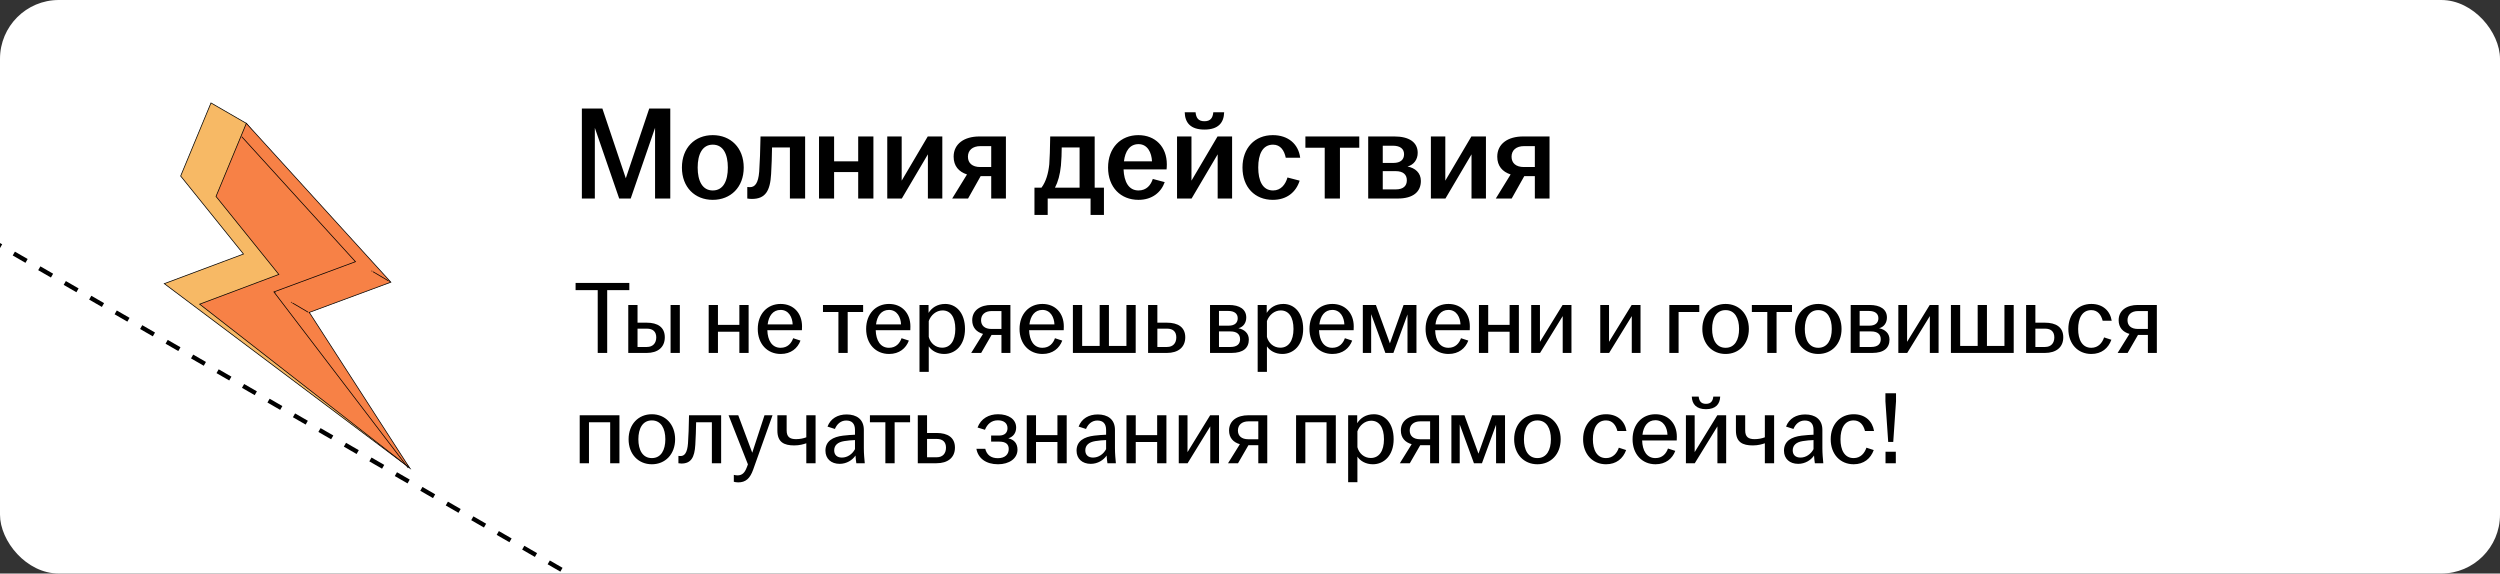<?xml version="1.0" encoding="UTF-8"?> <svg xmlns="http://www.w3.org/2000/svg" width="340" height="78" viewBox="0 0 340 78" fill="none"><rect x="0" y="0" width="340" height="78" fill="#333333" stroke="none"/><g clip-path="url(#clip0_6485_11574)"><rect width="340" height="78" rx="8" fill="white"></rect><path d="M-63.938 -3.516L167.001 129.817" stroke="black" stroke-width="0.6" stroke-linejoin="round" stroke-dasharray="2 2"></path><path d="M48.348 35.603L33.502 16.777L28.695 14L24.569 23.941L33.113 34.547L22.344 38.575L55.69 63.621L37.255 39.712L48.348 35.603Z" fill="#F7B965" stroke="black" stroke-width="0.1" stroke-miterlimit="10" stroke-linecap="round"></path><path d="M53.157 38.378L33.503 16.775L29.378 26.716L37.921 37.322L27.152 41.367L55.691 63.619L42.063 42.487L53.157 38.378Z" fill="#F78146" stroke="black" stroke-width="0.1" stroke-miterlimit="10" stroke-linecap="round"></path><path d="M55.5 63.622L37.25 39.7L48.344 35.59L32.9 18.615" stroke="black" stroke-width="0.1" stroke-miterlimit="10" stroke-linecap="round"></path><path d="M53.058 38.334L48.443 35.6" stroke="black" stroke-width="0.1" stroke-miterlimit="10" stroke-dasharray="0.12 0.12 2.46 0.12 0.12 2.46"></path><path d="M42.104 42.574L37.291 39.74" stroke="black" stroke-width="0.1" stroke-miterlimit="10" stroke-dasharray="0.12 0.12 2.46 0.12 0.12 2.46"></path><path d="M79.134 27V14.76H81.924L85.11 24.246L88.296 14.76H91.158V27H89.088V17.388L85.776 27H84.21L80.898 17.388V27H79.134ZM96.935 27.18C94.505 27.18 92.741 25.47 92.741 22.788C92.741 20.088 94.505 18.378 96.935 18.378C99.365 18.378 101.147 20.088 101.147 22.788C101.147 25.47 99.365 27.18 96.935 27.18ZM94.883 22.788C94.883 24.588 95.513 25.902 96.935 25.902C98.375 25.902 98.987 24.588 98.987 22.788C98.987 20.988 98.375 19.674 96.935 19.674C95.513 19.674 94.883 20.988 94.883 22.788ZM102.261 27.054C102.045 27.054 101.847 27.036 101.631 27V25.434C101.739 25.452 101.847 25.452 101.991 25.452C102.657 25.452 103.125 24.948 103.251 23.346C103.341 22.086 103.395 20.448 103.431 18.558H109.497V27H107.427V20.052H104.997C104.979 21.222 104.943 22.554 104.871 23.67C104.745 25.956 104.097 27.054 102.261 27.054ZM111.386 27V18.558H113.438V21.942H116.714V18.558H118.784V27H116.714V23.4H113.438V27H111.386ZM120.667 27V18.558H122.629V24.57L126.175 18.558H128.155V27H126.193V20.988L122.647 27H120.667ZM134.806 27V23.958H133.366L131.656 27H129.496L131.512 23.724C130.396 23.364 129.694 22.572 129.694 21.312C129.694 19.548 131.152 18.558 133.204 18.558H136.804V27H134.806ZM131.638 21.312C131.638 22.176 132.232 22.716 133.312 22.716H134.806V19.872H133.348C132.25 19.872 131.638 20.448 131.638 21.312ZM140.686 29.232V25.524H141.64C142.252 24.714 142.576 23.58 142.702 22.338C142.774 21.438 142.792 20.43 142.828 18.558H148.876V25.524H150.136V29.232H148.318V27H142.486V29.232H140.686ZM143.476 25.524H146.824V20.052H144.394C144.394 20.862 144.358 21.672 144.286 22.518C144.16 23.76 143.89 24.732 143.476 25.524ZM154.837 27.18C152.407 27.18 150.697 25.47 150.697 22.788C150.697 20.106 152.407 18.378 154.819 18.378C157.105 18.378 158.689 19.944 158.689 22.356C158.689 22.644 158.671 22.86 158.653 23.04H152.803C152.875 24.732 153.505 25.902 154.837 25.902C155.935 25.902 156.511 25.164 156.781 24.336L158.401 24.768C157.915 26.154 156.691 27.18 154.837 27.18ZM152.857 21.942H156.673C156.619 20.772 156.079 19.602 154.837 19.602C153.649 19.602 153.019 20.556 152.857 21.942ZM160.077 27V18.558H162.039V24.57L165.585 18.558H167.565V27H165.603V20.988L162.057 27H160.077ZM161.121 15.264H162.597C162.669 16.056 162.993 16.488 163.803 16.488C164.613 16.488 164.937 16.056 165.009 15.264H166.485C166.449 16.686 165.693 17.622 163.803 17.622C161.913 17.622 161.157 16.686 161.121 15.264ZM173.1 27.18C170.67 27.18 168.978 25.47 168.978 22.788C168.978 20.106 170.67 18.378 173.1 18.378C175.188 18.378 176.592 19.584 176.826 21.456H174.864C174.666 20.466 174.144 19.674 173.136 19.674C171.714 19.674 171.12 20.97 171.12 22.77C171.12 24.588 171.714 25.902 173.136 25.902C174.216 25.902 174.828 25.074 175.098 24.138L176.754 24.57C176.25 26.154 174.99 27.18 173.1 27.18ZM180.162 27V20.088H177.534V18.558H184.86V20.088H182.232V27H180.162ZM186.075 27V18.558H189.639C191.619 18.558 192.807 19.332 192.807 20.79C192.807 21.672 192.303 22.41 191.421 22.644C192.447 22.842 193.239 23.49 193.239 24.606C193.239 26.082 192.195 27 190.089 27H186.075ZM188.055 25.758H189.819C190.845 25.758 191.331 25.29 191.331 24.516C191.331 23.742 190.827 23.274 189.801 23.274H188.055V25.758ZM188.055 22.158H189.513C190.449 22.158 190.953 21.726 190.953 20.97C190.953 20.25 190.431 19.818 189.441 19.818H188.055V22.158ZM194.6 27V18.558H196.562V24.57L200.108 18.558H202.088V27H200.126V20.988L196.58 27H194.6ZM208.739 27V23.958H207.299L205.589 27H203.429L205.445 23.724C204.329 23.364 203.627 22.572 203.627 21.312C203.627 19.548 205.085 18.558 207.137 18.558H210.737V27H208.739ZM205.571 21.312C205.571 22.176 206.165 22.716 207.245 22.716H208.739V19.872H207.281C206.183 19.872 205.571 20.448 205.571 21.312Z" fill="black"></path><path d="M81.29 48V39.46H78.28V38.48H85.588V39.46H82.578V48H81.29ZM85.444 48V41.476H86.704V43.884H87.95C89.448 43.884 90.413 44.5 90.413 45.872C90.413 47.244 89.448 48 87.95 48H85.444ZM86.704 47.188H87.978C88.817 47.188 89.251 46.642 89.251 45.886C89.251 45.13 88.817 44.696 87.978 44.696H86.704V47.188ZM91.198 48V41.476H92.457V48H91.198ZM96.381 48V41.476H97.641V44.178H100.553V41.476H101.813V48H100.553V45.116H97.641V48H96.381ZM106.178 48.14C104.358 48.14 103.056 46.782 103.056 44.738C103.056 42.694 104.358 41.336 106.164 41.336C107.942 41.336 109.076 42.61 109.076 44.388C109.076 44.626 109.076 44.78 109.062 44.906H104.358C104.4 46.278 104.974 47.3 106.164 47.3C107.13 47.3 107.634 46.67 107.872 45.998L108.866 46.32C108.474 47.37 107.564 48.14 106.178 48.14ZM104.4 44.122H107.802C107.774 43.184 107.284 42.148 106.164 42.148C105.114 42.148 104.54 42.974 104.4 44.122ZM114.025 48V42.428H111.925V41.476H117.385V42.428H115.285V48H114.025ZM120.917 48.14C119.097 48.14 117.795 46.782 117.795 44.738C117.795 42.694 119.097 41.336 120.903 41.336C122.681 41.336 123.815 42.61 123.815 44.388C123.815 44.626 123.815 44.78 123.801 44.906H119.097C119.139 46.278 119.713 47.3 120.903 47.3C121.869 47.3 122.373 46.67 122.611 45.998L123.605 46.32C123.213 47.37 122.303 48.14 120.917 48.14ZM119.139 44.122H122.541C122.513 43.184 122.023 42.148 120.903 42.148C119.853 42.148 119.279 42.974 119.139 44.122ZM125.051 50.576V41.476H126.283V42.554C126.703 41.882 127.445 41.336 128.551 41.336C130.021 41.336 131.239 42.526 131.239 44.738C131.239 46.95 129.923 48.14 128.411 48.14C127.431 48.14 126.689 47.678 126.311 47.104V50.576H125.051ZM126.311 45.816C126.521 46.656 127.221 47.286 128.131 47.286C129.251 47.286 129.923 46.348 129.923 44.738C129.923 43.128 129.279 42.218 128.187 42.218C127.319 42.218 126.591 42.862 126.311 43.66V45.816ZM136.197 48V45.55H134.853L133.439 48H132.081L133.691 45.41C132.795 45.158 132.221 44.542 132.221 43.548C132.221 42.19 133.355 41.476 134.825 41.476H137.415V48H136.197ZM133.425 43.548C133.425 44.276 133.915 44.738 134.839 44.738H136.197V42.302H134.881C133.929 42.302 133.425 42.82 133.425 43.548ZM141.78 48.14C139.96 48.14 138.658 46.782 138.658 44.738C138.658 42.694 139.96 41.336 141.766 41.336C143.544 41.336 144.678 42.61 144.678 44.388C144.678 44.626 144.678 44.78 144.664 44.906H139.96C140.002 46.278 140.576 47.3 141.766 47.3C142.732 47.3 143.236 46.67 143.474 45.998L144.468 46.32C144.076 47.37 143.166 48.14 141.78 48.14ZM140.002 44.122H143.404C143.376 43.184 142.886 42.148 141.766 42.148C140.716 42.148 140.142 42.974 140.002 44.122ZM145.914 48V41.476H147.174V47.048H149.554V41.476H150.814V47.048H153.194V41.476H154.454V48H145.914ZM156.141 48V41.476H157.401V43.884H158.689C160.215 43.884 161.195 44.5 161.195 45.872C161.195 47.244 160.215 48 158.689 48H156.141ZM157.401 47.188H158.717C159.557 47.188 159.977 46.642 159.977 45.886C159.977 45.13 159.557 44.696 158.717 44.696H157.401V47.188ZM164.563 48V41.476H167.125C168.595 41.476 169.491 42.064 169.491 43.184C169.491 43.87 169.127 44.458 168.427 44.64C169.225 44.808 169.841 45.312 169.841 46.18C169.841 47.314 169.085 48 167.489 48H164.563ZM165.781 47.188H167.363C168.259 47.188 168.651 46.768 168.651 46.138C168.651 45.48 168.231 45.074 167.349 45.074H165.781V47.188ZM165.781 44.29H167.111C167.923 44.29 168.329 43.898 168.329 43.282C168.329 42.68 167.909 42.288 167.027 42.288H165.781V44.29ZM171.043 50.576V41.476H172.275V42.554C172.695 41.882 173.437 41.336 174.543 41.336C176.013 41.336 177.231 42.526 177.231 44.738C177.231 46.95 175.915 48.14 174.403 48.14C173.423 48.14 172.681 47.678 172.303 47.104V50.576H171.043ZM172.303 45.816C172.513 46.656 173.213 47.286 174.123 47.286C175.243 47.286 175.915 46.348 175.915 44.738C175.915 43.128 175.271 42.218 174.179 42.218C173.311 42.218 172.583 42.862 172.303 43.66V45.816ZM181.21 48.14C179.39 48.14 178.088 46.782 178.088 44.738C178.088 42.694 179.39 41.336 181.196 41.336C182.974 41.336 184.108 42.61 184.108 44.388C184.108 44.626 184.108 44.78 184.094 44.906H179.39C179.432 46.278 180.006 47.3 181.196 47.3C182.162 47.3 182.666 46.67 182.904 45.998L183.898 46.32C183.506 47.37 182.596 48.14 181.21 48.14ZM179.432 44.122H182.834C182.806 43.184 182.316 42.148 181.196 42.148C180.146 42.148 179.572 42.974 179.432 44.122ZM185.344 48V41.476H187.122L189.026 46.698L190.888 41.476H192.638V48H191.42V42.764L189.502 48H188.41L186.478 42.722V48H185.344ZM197.001 48.14C195.181 48.14 193.879 46.782 193.879 44.738C193.879 42.694 195.181 41.336 196.987 41.336C198.765 41.336 199.899 42.61 199.899 44.388C199.899 44.626 199.899 44.78 199.885 44.906H195.181C195.223 46.278 195.797 47.3 196.987 47.3C197.953 47.3 198.457 46.67 198.695 45.998L199.689 46.32C199.297 47.37 198.387 48.14 197.001 48.14ZM195.223 44.122H198.625C198.597 43.184 198.107 42.148 196.987 42.148C195.937 42.148 195.363 42.974 195.223 44.122ZM201.135 48V41.476H202.395V44.178H205.307V41.476H206.567V48H205.307V45.116H202.395V48H201.135ZM208.244 48V41.476H209.434V46.488L212.514 41.476H213.718V48H212.528V42.988L209.448 48H208.244ZM217.637 48V41.476H218.827V46.488L221.907 41.476H223.111V48H221.921V42.988L218.841 48H217.637ZM227.029 48V41.476H231.103V42.428H228.289V48H227.029ZM234.681 48.14C232.861 48.14 231.517 46.782 231.517 44.738C231.517 42.694 232.861 41.336 234.681 41.336C236.501 41.336 237.845 42.694 237.845 44.738C237.845 46.782 236.501 48.14 234.681 48.14ZM232.847 44.738C232.847 46.194 233.421 47.3 234.681 47.3C235.941 47.3 236.515 46.194 236.515 44.738C236.515 43.282 235.941 42.176 234.681 42.176C233.421 42.176 232.847 43.282 232.847 44.738ZM240.353 48V42.428H238.253V41.476H243.713V42.428H241.613V48H240.353ZM247.287 48.14C245.467 48.14 244.123 46.782 244.123 44.738C244.123 42.694 245.467 41.336 247.287 41.336C249.107 41.336 250.451 42.694 250.451 44.738C250.451 46.782 249.107 48.14 247.287 48.14ZM245.453 44.738C245.453 46.194 246.027 47.3 247.287 47.3C248.547 47.3 249.121 46.194 249.121 44.738C249.121 43.282 248.547 42.176 247.287 42.176C246.027 42.176 245.453 43.282 245.453 44.738ZM251.694 48V41.476H254.256C255.726 41.476 256.622 42.064 256.622 43.184C256.622 43.87 256.258 44.458 255.558 44.64C256.356 44.808 256.972 45.312 256.972 46.18C256.972 47.314 256.216 48 254.62 48H251.694ZM252.912 47.188H254.494C255.39 47.188 255.782 46.768 255.782 46.138C255.782 45.48 255.362 45.074 254.48 45.074H252.912V47.188ZM252.912 44.29H254.242C255.054 44.29 255.46 43.898 255.46 43.282C255.46 42.68 255.04 42.288 254.158 42.288H252.912V44.29ZM258.174 48V41.476H259.364V46.488L262.444 41.476H263.648V48H262.458V42.988L259.378 48H258.174ZM265.324 48V41.476H266.584V47.048H268.964V41.476H270.224V47.048H272.604V41.476H273.864V48H265.324ZM275.551 48V41.476H276.811V43.884H278.099C279.625 43.884 280.605 44.5 280.605 45.872C280.605 47.244 279.625 48 278.099 48H275.551ZM276.811 47.188H278.127C278.967 47.188 279.387 46.642 279.387 45.886C279.387 45.13 278.967 44.696 278.127 44.696H276.811V47.188ZM284.419 48.14C282.599 48.14 281.297 46.782 281.297 44.738C281.297 42.694 282.599 41.336 284.419 41.336C286.015 41.336 286.981 42.302 287.191 43.618H285.959C285.763 42.82 285.287 42.176 284.419 42.176C283.173 42.176 282.627 43.282 282.627 44.738C282.627 46.194 283.173 47.3 284.419 47.3C285.371 47.3 285.917 46.614 286.155 45.886L287.149 46.208C286.729 47.37 285.805 48.14 284.419 48.14ZM292.112 48V45.55H290.768L289.354 48H287.996L289.606 45.41C288.71 45.158 288.136 44.542 288.136 43.548C288.136 42.19 289.27 41.476 290.74 41.476H293.33V48H292.112ZM289.34 43.548C289.34 44.276 289.83 44.738 290.754 44.738H292.112V42.302H290.796C289.844 42.302 289.34 42.82 289.34 43.548ZM78.84 63V56.476H84.244V63H82.984V57.428H80.1V63H78.84ZM88.652 63.14C86.832 63.14 85.488 61.782 85.488 59.738C85.488 57.694 86.832 56.336 88.652 56.336C90.472 56.336 91.816 57.694 91.816 59.738C91.816 61.782 90.472 63.14 88.652 63.14ZM86.818 59.738C86.818 61.194 87.392 62.3 88.652 62.3C89.912 62.3 90.486 61.194 90.486 59.738C90.486 58.282 89.912 57.176 88.652 57.176C87.392 57.176 86.818 58.282 86.818 59.738ZM92.671 63.042C92.545 63.042 92.419 63.028 92.265 63V62.006C92.349 62.02 92.447 62.02 92.559 62.02C93.091 62.02 93.469 61.586 93.567 60.298C93.637 59.346 93.679 58.1 93.707 56.476H98.075V63H96.815V57.428H94.673C94.659 58.436 94.617 59.542 94.561 60.494C94.463 62.216 93.973 63.042 92.671 63.042ZM100.388 65.604C100.178 65.604 99.94 65.562 99.8 65.52V64.582C99.912 64.61 100.108 64.652 100.29 64.652C100.934 64.652 101.284 64.302 101.564 63.56L101.718 63.154L99.086 56.476H100.402L102.306 61.572L103.972 56.476H105.064L102.432 63.868C101.998 65.086 101.41 65.604 100.388 65.604ZM109.658 60.284C109.294 60.41 108.748 60.578 108.02 60.578C106.634 60.578 105.724 60.144 105.724 58.562V56.476H106.984V58.534C106.984 59.416 107.418 59.724 108.258 59.724C108.776 59.724 109.266 59.626 109.658 59.472V56.476H110.918V63H109.658V60.284ZM114.192 63.084C113.03 63.084 112.26 62.384 112.26 61.292C112.26 59.976 113.282 59.416 114.654 59.248C115.242 59.178 115.844 59.136 116.278 59.122V58.478C116.278 57.61 115.858 57.19 115.088 57.19C114.332 57.19 113.814 57.694 113.548 58.338L112.54 58.016C112.96 56.91 113.94 56.364 115.144 56.364C116.488 56.364 117.482 57.022 117.482 58.464V60.956C117.482 61.67 117.552 62.412 117.608 63H116.46C116.418 62.692 116.362 62.286 116.348 61.95C115.942 62.566 115.144 63.084 114.192 63.084ZM113.45 61.25C113.45 61.88 113.856 62.23 114.5 62.23C115.256 62.23 115.928 61.754 116.278 61.082V59.85C115.802 59.864 115.326 59.906 114.808 59.99C113.926 60.13 113.45 60.564 113.45 61.25ZM120.41 63V57.428H118.31V56.476H123.77V57.428H121.67V63H120.41ZM124.819 63V56.476H126.079V58.884H127.367C128.893 58.884 129.873 59.5 129.873 60.872C129.873 62.244 128.893 63 127.367 63H124.819ZM126.079 62.188H127.395C128.235 62.188 128.655 61.642 128.655 60.886C128.655 60.13 128.235 59.696 127.395 59.696H126.079V62.188ZM135.732 63.14C134.094 63.14 133.016 62.328 132.792 61.04H133.996C134.192 61.838 134.752 62.314 135.704 62.314C136.698 62.314 137.188 61.782 137.188 61.068C137.188 60.438 136.824 60.06 135.886 60.06H134.794V59.234H135.886C136.67 59.234 137.02 58.814 137.02 58.226C137.02 57.596 136.572 57.162 135.704 57.162C134.822 57.162 134.262 57.694 133.954 58.45L132.946 58.142C133.408 56.91 134.5 56.336 135.732 56.336C137.16 56.336 138.196 57.008 138.196 58.156C138.196 58.842 137.832 59.402 137.132 59.612C137.902 59.78 138.378 60.298 138.378 61.152C138.378 62.356 137.258 63.14 135.732 63.14ZM139.639 63V56.476H140.899V59.178H143.811V56.476H145.071V63H143.811V60.116H140.899V63H139.639ZM148.344 63.084C147.182 63.084 146.412 62.384 146.412 61.292C146.412 59.976 147.434 59.416 148.806 59.248C149.394 59.178 149.996 59.136 150.43 59.122V58.478C150.43 57.61 150.01 57.19 149.24 57.19C148.484 57.19 147.966 57.694 147.7 58.338L146.692 58.016C147.112 56.91 148.092 56.364 149.296 56.364C150.64 56.364 151.634 57.022 151.634 58.464V60.956C151.634 61.67 151.704 62.412 151.76 63H150.612C150.57 62.692 150.514 62.286 150.5 61.95C150.094 62.566 149.296 63.084 148.344 63.084ZM147.602 61.25C147.602 61.88 148.008 62.23 148.652 62.23C149.408 62.23 150.08 61.754 150.43 61.082V59.85C149.954 59.864 149.478 59.906 148.96 59.99C148.078 60.13 147.602 60.564 147.602 61.25ZM153.201 63V56.476H154.461V59.178H157.373V56.476H158.633V63H157.373V60.116H154.461V63H153.201ZM160.311 63V56.476H161.501V61.488L164.581 56.476H165.785V63H164.595V57.988L161.515 63H160.311ZM171.129 63V60.55H169.785L168.371 63H167.013L168.623 60.41C167.727 60.158 167.153 59.542 167.153 58.548C167.153 57.19 168.287 56.476 169.757 56.476H172.347V63H171.129ZM168.357 58.548C168.357 59.276 168.847 59.738 169.771 59.738H171.129V57.302H169.813C168.861 57.302 168.357 57.82 168.357 58.548ZM176.266 63V56.476H181.67V63H180.41V57.428H177.526V63H176.266ZM183.348 65.576V56.476H184.58V57.554C185 56.882 185.742 56.336 186.848 56.336C188.318 56.336 189.536 57.526 189.536 59.738C189.536 61.95 188.22 63.14 186.708 63.14C185.728 63.14 184.986 62.678 184.608 62.104V65.576H183.348ZM184.608 60.816C184.818 61.656 185.518 62.286 186.428 62.286C187.548 62.286 188.22 61.348 188.22 59.738C188.22 58.128 187.576 57.218 186.484 57.218C185.616 57.218 184.888 57.862 184.608 58.66V60.816ZM194.494 63V60.55H193.15L191.736 63H190.378L191.988 60.41C191.092 60.158 190.518 59.542 190.518 58.548C190.518 57.19 191.652 56.476 193.122 56.476H195.712V63H194.494ZM191.722 58.548C191.722 59.276 192.212 59.738 193.136 59.738H194.494V57.302H193.178C192.226 57.302 191.722 57.82 191.722 58.548ZM197.389 63V56.476H199.167L201.071 61.698L202.933 56.476H204.683V63H203.465V57.764L201.547 63H200.455L198.523 57.722V63H197.389ZM209.088 63.14C207.268 63.14 205.924 61.782 205.924 59.738C205.924 57.694 207.268 56.336 209.088 56.336C210.908 56.336 212.252 57.694 212.252 59.738C212.252 61.782 210.908 63.14 209.088 63.14ZM207.254 59.738C207.254 61.194 207.828 62.3 209.088 62.3C210.348 62.3 210.922 61.194 210.922 59.738C210.922 58.282 210.348 57.176 209.088 57.176C207.828 57.176 207.254 58.282 207.254 59.738ZM218.424 63.14C216.604 63.14 215.302 61.782 215.302 59.738C215.302 57.694 216.604 56.336 218.424 56.336C220.02 56.336 220.986 57.302 221.196 58.618H219.964C219.768 57.82 219.292 57.176 218.424 57.176C217.178 57.176 216.632 58.282 216.632 59.738C216.632 61.194 217.178 62.3 218.424 62.3C219.376 62.3 219.922 61.614 220.16 60.886L221.154 61.208C220.734 62.37 219.81 63.14 218.424 63.14ZM225.151 63.14C223.331 63.14 222.029 61.782 222.029 59.738C222.029 57.694 223.331 56.336 225.137 56.336C226.915 56.336 228.049 57.61 228.049 59.388C228.049 59.626 228.049 59.78 228.035 59.906H223.331C223.373 61.278 223.947 62.3 225.137 62.3C226.103 62.3 226.607 61.67 226.845 60.998L227.839 61.32C227.447 62.37 226.537 63.14 225.151 63.14ZM223.373 59.122H226.775C226.747 58.184 226.257 57.148 225.137 57.148C224.087 57.148 223.513 57.974 223.373 59.122ZM229.285 63V56.476H230.475V61.488L233.555 56.476H234.759V63H233.569V57.988L230.489 63H229.285ZM230.083 53.942H231.021C231.091 54.558 231.357 54.922 232.015 54.922C232.673 54.922 232.939 54.558 233.009 53.942H233.947C233.905 54.964 233.331 55.65 232.015 55.65C230.699 55.65 230.125 54.964 230.083 53.942ZM240.02 60.284C239.656 60.41 239.11 60.578 238.382 60.578C236.996 60.578 236.086 60.144 236.086 58.562V56.476H237.346V58.534C237.346 59.416 237.78 59.724 238.62 59.724C239.138 59.724 239.628 59.626 240.02 59.472V56.476H241.28V63H240.02V60.284ZM244.553 63.084C243.391 63.084 242.621 62.384 242.621 61.292C242.621 59.976 243.643 59.416 245.015 59.248C245.603 59.178 246.205 59.136 246.639 59.122V58.478C246.639 57.61 246.219 57.19 245.449 57.19C244.693 57.19 244.175 57.694 243.909 58.338L242.901 58.016C243.321 56.91 244.301 56.364 245.505 56.364C246.849 56.364 247.843 57.022 247.843 58.464V60.956C247.843 61.67 247.913 62.412 247.969 63H246.821C246.779 62.692 246.723 62.286 246.709 61.95C246.303 62.566 245.505 63.084 244.553 63.084ZM243.811 61.25C243.811 61.88 244.217 62.23 244.861 62.23C245.617 62.23 246.289 61.754 246.639 61.082V59.85C246.163 59.864 245.687 59.906 245.169 59.99C244.287 60.13 243.811 60.564 243.811 61.25ZM252.098 63.14C250.278 63.14 248.976 61.782 248.976 59.738C248.976 57.694 250.278 56.336 252.098 56.336C253.694 56.336 254.66 57.302 254.87 58.618H253.638C253.442 57.82 252.966 57.176 252.098 57.176C250.852 57.176 250.306 58.282 250.306 59.738C250.306 61.194 250.852 62.3 252.098 62.3C253.05 62.3 253.596 61.614 253.834 60.886L254.828 61.208C254.408 62.37 253.484 63.14 252.098 63.14ZM256.795 60.102L256.417 54.572V53.48H257.859V54.572L257.481 60.102H256.795ZM256.431 63V61.432H257.831V63H256.431Z" fill="black"></path></g><defs><clipPath id="clip0_6485_11574"><rect width="340" height="78" rx="8" fill="white"></rect></clipPath></defs></svg> 